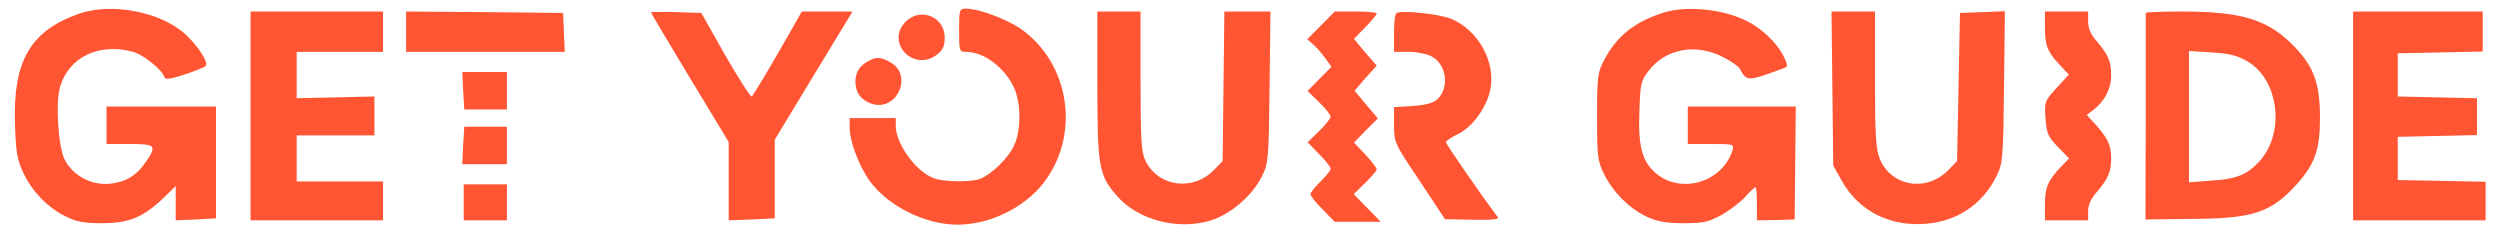<svg xmlns="http://www.w3.org/2000/svg" viewBox="0 0 868 81" width="868" height="81"><title>GetYourGuides</title><style>		.s0 { fill: #ff5533 } 	</style><g><path class="s0" d="m27.3 4.8c-16.8 6-22.8 16.4-22.1 38.1 0.3 9.9 0.7 12.4 2.9 17.1 3.1 6.6 8.5 12.1 14.8 15.2 3.6 1.8 6.3 2.3 12.6 2.3 9.3 0 14.3-2.1 21.3-8.8l4.2-4.1v5.9 6l7-0.3 7-0.4v-19.4-19.4h-19-19v6.5 6.5h8c9 0 9.5 0.5 5.8 6-3.4 5-7.1 7.2-12.7 7.8-6.5 0.6-12.9-2.9-15.7-8.5-2.2-4.6-3.2-19.8-1.5-25.3 3.1-10.3 13.6-15.2 25.3-12 3.6 1 10.1 6.2 10.9 8.8 0.3 0.9 1.9 0.7 6.9-0.9 3.6-1.2 6.9-2.5 7.4-3 1.1-1-2.3-6.5-6.6-10.6-8.4-8.1-26-11.6-37.5-7.5z"></path><path class="s0" d="m333 10.5c0 7.3 0.1 7.5 2.4 7.5 6.2 0 13.4 5.4 16.7 12.5 2.4 5.3 2.5 14.7 0 20-1.9 4.3-7.8 10-11.8 11.6-3.3 1.2-12.5 1.1-16-0.2-6.3-2.3-13.2-11.8-13.3-18.2v-2.7h-8-8v3.5c0 4.5 3.3 13.3 7 18.4 6.4 8.7 19.2 15.1 30.5 15.1 11.9 0 24.8-6.7 31.2-16.4 11-16.3 7.3-39-8.2-50.8-4.9-3.8-15.4-7.8-20.1-7.8-2.3 0-2.4 0.3-2.4 7.5z"></path><path class="s0" d="m577.5 4.4c-10 3.2-16.3 8.2-20.6 16.6-2.2 4.1-2.4 5.7-2.4 19.5 0 13.9 0.2 15.4 2.4 19.9 3.1 6.3 9 12.2 15 14.9 3.5 1.6 6.6 2.2 12.6 2.2 7 0 8.7-0.4 13.3-2.9 2.9-1.7 6.6-4.5 8.2-6.3 1.6-1.8 3.2-3.3 3.5-3.3 0.3 0 0.5 2.6 0.5 5.7v5.8l6.5-0.1 6.6-0.2 0.2-19.6 0.2-19.6h-18.7-18.8v6.5 6.5h8.1c7.9 0 8 0 7.4 2.2-3.3 10.7-17 15.2-25.9 8.5-5.3-4.1-6.9-9.4-6.4-21.9 0.3-9.7 0.5-10.7 3.2-14.2 5.8-7.6 16.1-9.6 25.4-5 2.9 1.4 5.7 3.3 6.2 4.2 2.6 4.6 2.5 4.6 15.8-0.3 1-0.3 0.8-1.4-0.7-4.3-2.2-4.3-7.4-9.3-12.4-11.8-8.1-4.2-21.1-5.6-29.2-3z"></path><path class="s0" d="m87 40.2v36.3h23 23v-6.8-6.7h-15-15v-8-8h13.5 13.5v-6.8-6.7l-13.5 0.3-13.5 0.3v-8-8.1h15 15v-7-7h-23-23z"></path><path class="s0" d="m141 11v7h27.5 27.6l-0.3-6.8-0.3-6.7-27.2-0.3-27.3-0.2z"></path><path class="s0" d="m226 4.3c0 0.2 6.1 10.4 13.5 22.7l13.5 22.3v13.6 13.6l8-0.3 8-0.4v-13.6-13.7l13.5-22.3 13.5-22.2h-8.8-8.8l-8.3 14.5c-4.6 8-8.7 14.7-9.1 15-0.4 0.3-4.5-6.2-9.2-14.3l-8.3-14.7-8.8-0.3c-4.8-0.1-8.7-0.1-8.7 0.1z"></path><path class="s0" d="m381 29.3c0 28.4 0.5 31.4 6.6 38.5 7.3 8.6 21.4 12.3 32.9 8.7 6.9-2.2 14.3-8.6 17.6-15.2 2.3-4.6 2.4-5.8 2.7-31.1l0.3-26.2h-8-8l-0.3 25.9-0.3 26-2.9 3c-7.4 7.7-19.6 6-24-3.3-1.3-2.8-1.6-7.3-1.6-27.5v-24.1h-7.5-7.5z"></path><path class="s0" d="m458.7 8.8l-4.8 4.8 2.2 2c1.2 1 3 3.2 4.1 4.7l2.1 2.9-4.2 4.2-4.1 4.2 4 3.9c2.2 2.1 4 4.4 4 5 0 0.6-1.8 2.9-4 5l-4 3.9 4 4.1c2.2 2.2 4 4.5 4 5.1 0 0.6-1.6 2.5-3.5 4.4-1.9 1.9-3.5 3.8-3.5 4.4 0 0.6 1.9 3 4.2 5.3l4.2 4.3h8 8l-4.7-4.8-4.7-4.8 4-3.9c2.2-2.1 4-4.3 4-4.7 0-0.5-1.8-2.8-3.9-5.1l-4-4.2 4.1-4.2 4.2-4.2-4.1-4.8-4-4.8 3.8-4.4 3.9-4.3-4-4.6-3.9-4.7 3.9-4c2.2-2.3 4-4.4 4-4.8 0-0.4-3.3-0.7-7.3-0.7h-7.3z"></path><path class="s0" d="m484.8 4.6c-0.5 0.4-0.8 3.6-0.8 7.1v6.3h5c2.8 0 6.4 0.7 7.9 1.5 5.4 2.7 6.5 11.1 2 15.1-1.4 1.2-4.1 1.9-8.5 2.2l-6.4 0.4v6.2c0 6 0.1 6.3 8.9 19.4l8.8 13.3 9.6 0.2c6.2 0.1 9.3-0.1 8.8-0.8-5.8-7.7-18.1-25.5-18.1-26.2 0.1-0.4 2-1.7 4.3-2.8 5.3-2.6 10.3-9.9 11.3-16.2 1.4-9.5-4.6-19.9-13.8-23.8-4.3-1.7-17.9-3.1-19-1.9z"></path><path class="s0" d="m636.2 30.7l0.3 26.8 3.1 5.5c5.8 10.3 16.6 15.7 29 14.7 10.9-0.8 19.9-6.9 24.6-16.6 2.2-4.4 2.3-5.9 2.6-30.9l0.3-26.3-7.8 0.3-7.8 0.3-0.5 25.7-0.5 25.7-2.9 3c-7.6 8-20.1 5.9-24-3.9-1.3-3.3-1.6-8.2-1.6-27.5v-23.5h-7.6-7.5z"></path><path class="s0" d="m710 9.6c0 6.2 0.9 8.5 5.3 13.1l3 3.2-4.3 4.7c-4.1 4.5-4.2 4.7-3.8 10.5 0.4 5.3 0.9 6.4 4.3 9.9l3.9 4-3.1 3.2c-4.4 4.7-5.3 7-5.3 13v5.3h7.5 7.5v-3.2c0-2.1 1-4.4 2.9-6.5 4.1-4.8 5.1-7.1 5.1-12 0-4.4-1.3-7.1-5.9-12.1l-2.6-2.8 2.3-1.7c3.9-3 6.2-7.4 6.2-12 0-4.9-1-7.2-5.1-12-2-2.2-2.9-4.4-2.9-6.7v-3.5h-7.5-7.5z"></path><path class="s0" d="m745 4.5c0 0.3 0 16.5 0 36.1l-0.1 35.6 16.2-0.2c21.2-0.1 27.4-2.2 36.3-12 6.3-7 8.1-12 8.1-23 0-11.7-2-17.5-8.4-24.3-9.1-9.7-18.1-12.7-39.3-12.7-7.1 0-12.8 0.2-12.8 0.5zm35.3 16.8c11.1 6.5 13.2 25.2 3.9 35-4.2 4.4-7.8 5.9-16.4 6.4l-7.8 0.6v-22.8-22.8l7.9 0.5c6.1 0.4 8.8 1 12.4 3.1z"></path><path class="s0" d="m817 40.2v36.3h23 23v-6.7-6.7l-15.2-0.3-15.3-0.3v-7.5-7.5l13.8-0.3 13.7-0.3v-6.4-6.4l-13.7-0.3-13.8-0.3v-7.5-7.5l14.8-0.3 14.7-0.3v-6.9-7h-22.5-22.5z"></path><path class="s0" d="m314.5 7.5c-7.3 7.2 2.8 17.8 10.9 11.4 2-1.6 2.6-2.9 2.6-5.9 0-7.2-8.4-10.6-13.5-5.5z"></path><path class="s0" d="m301.5 21.2c-3.1 1.7-4.5 3.9-4.5 7.2 0.1 3.8 1.8 6.2 5.3 7.5 9 3.4 15.1-10 6.6-14.4-3.3-1.8-4.7-1.8-7.4-0.3z"></path><path class="s0" d="m160.8 31.5l0.4 6.5h7.4 7.4v-6.5-6.5h-7.7-7.8z"></path><path class="s0" d="m160.8 50.5l-0.3 6.5h7.8 7.7v-6.5-6.5h-7.4-7.4z"></path><path class="s0" d="m161 70.2v6.3h7.5 7.5v-6.3-6.2h-7.5-7.5z"></path></g></svg>